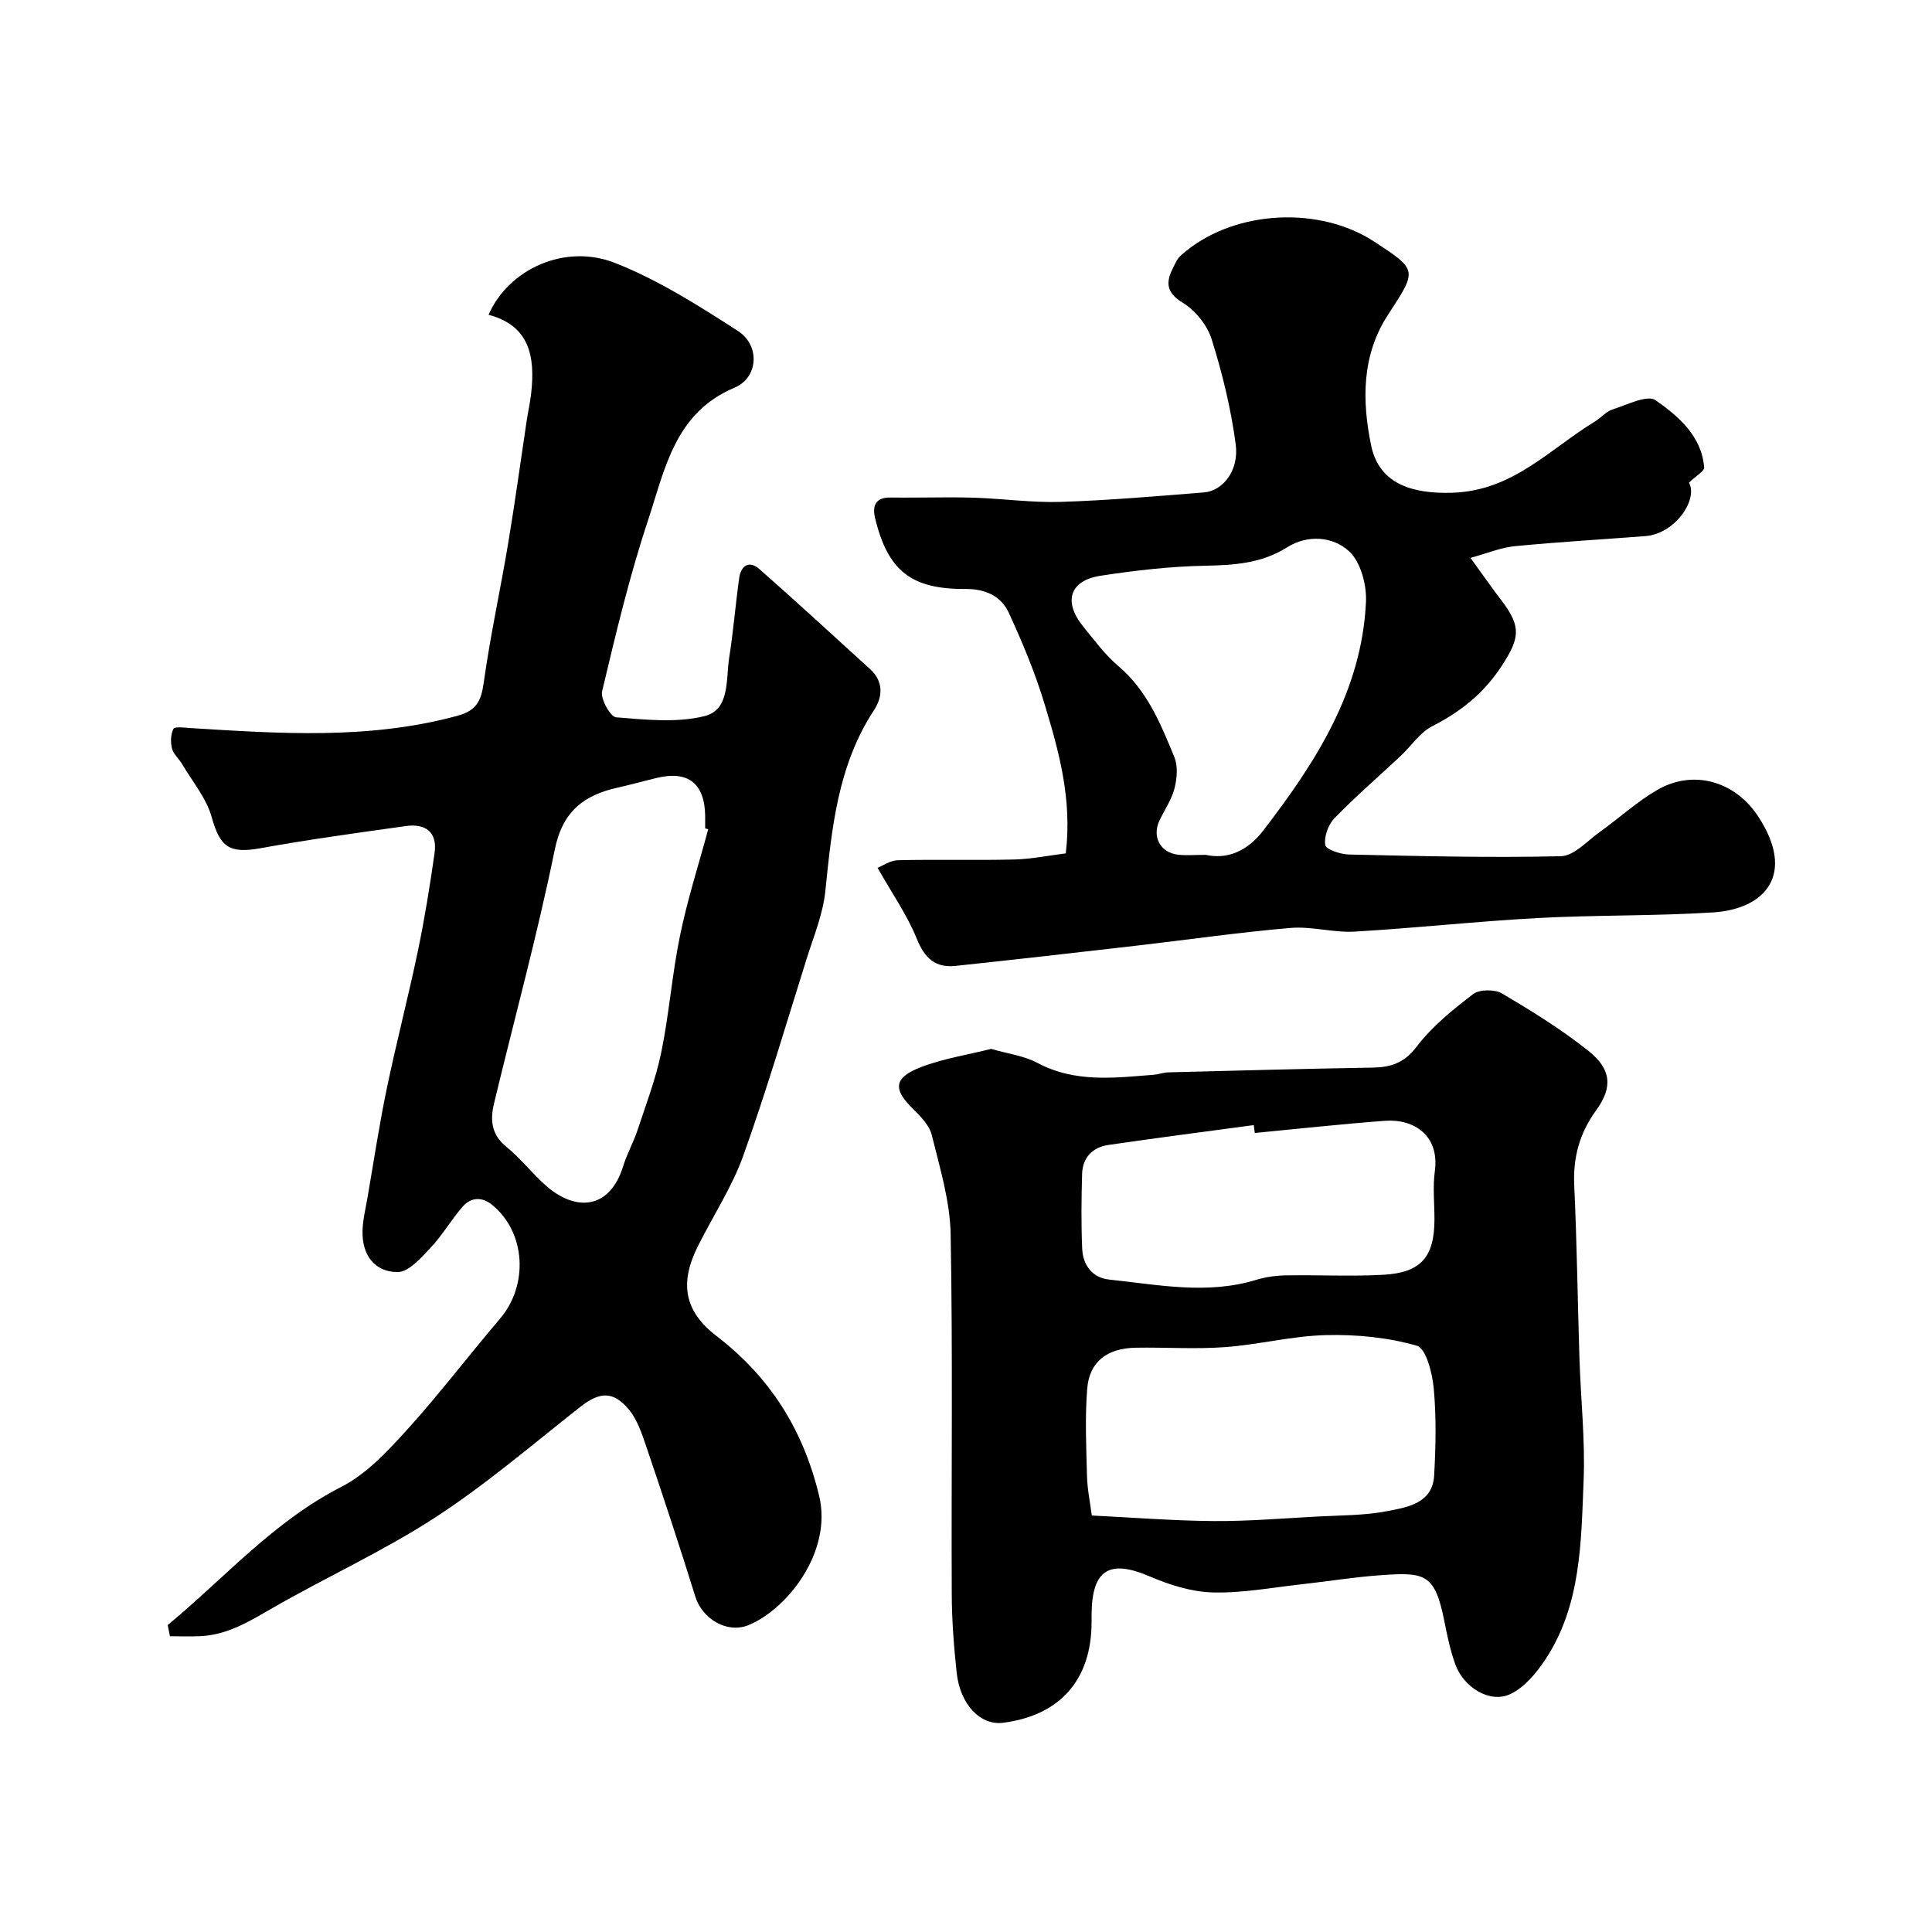 <svg enable-background="new 0 0 400 400" viewBox="0 0 400 400" xmlns="http://www.w3.org/2000/svg"><g fill="#000001"><path d="m34.72 336.45c11.8-9.76 21.91-21.45 35.98-28.63 5.17-2.64 9.52-7.33 13.52-11.74 6.72-7.41 12.78-15.41 19.28-23.03 5.99-7.02 5.35-17.95-1.64-23.62-2.08-1.69-4.36-1.56-6.06.38-2.37 2.7-4.18 5.9-6.63 8.5-1.97 2.09-4.57 5.08-6.87 5.06-4.87-.03-7.38-3.66-7.24-8.57.06-2.26.62-4.51 1.01-6.75 1.3-7.53 2.44-15.1 3.99-22.59 1.99-9.56 4.46-19.01 6.46-28.57 1.4-6.7 2.48-13.47 3.45-20.25.63-4.39-1.88-6.19-5.97-5.61-10.03 1.41-20.08 2.77-30.04 4.58-6.48 1.18-8.41-.24-10.13-6.43-1.09-3.92-3.98-7.34-6.11-10.96-.66-1.12-1.81-2.07-2.11-3.25-.33-1.29-.28-2.93.3-4.07.26-.51 2.22-.25 3.39-.17 18.57 1.15 37.11 2.45 55.43-2.54 3.96-1.08 4.89-3.1 5.42-6.85 1.35-9.68 3.46-19.26 5.07-28.91 1.4-8.37 2.54-16.78 3.8-25.17.29-1.94.73-3.86.95-5.8.84-7.48-.22-14.02-8.82-16.29 4.14-9.44 15.76-14.81 26.15-10.74 8.97 3.52 17.33 8.84 25.49 14.1 4.63 2.99 4.22 9.66-.71 11.73-12.43 5.22-14.43 16.98-17.94 27.55-3.84 11.56-6.66 23.47-9.48 35.32-.37 1.56 1.72 5.29 2.89 5.38 6.09.49 12.5 1.19 18.3-.24 5.34-1.33 4.41-7.62 5.12-12.1.87-5.49 1.3-11.04 2.08-16.54.36-2.54 2.08-3.65 4.15-1.83 7.74 6.81 15.32 13.81 22.95 20.74 2.85 2.59 2.59 5.78.78 8.53-7.48 11.41-8.71 24.36-10.05 37.41-.49 4.76-2.42 9.4-3.88 14.04-4.27 13.61-8.3 27.32-13.11 40.74-2.35 6.55-6.29 12.52-9.42 18.79-3.81 7.64-2.82 13.41 3.88 18.56 11.09 8.53 17.93 19.34 21.24 33.07 2.82 11.68-6.74 23.58-14.61 26.78-4.48 1.82-9.59-1.3-11.02-5.9-3.23-10.39-6.65-20.72-10.14-31.03-.91-2.68-1.86-5.58-3.61-7.69-3.3-3.95-6.12-3.67-10.12-.52-9.89 7.79-19.51 16.05-30.04 22.89-10.79 7.01-22.64 12.37-33.81 18.82-4.69 2.71-9.19 5.46-14.74 5.72-2.1.1-4.21.02-6.31.02-.17-.76-.32-1.54-.47-2.32zm111.91-164.77c-.21-.06-.42-.11-.63-.17 0-.83.01-1.66 0-2.5-.08-6.8-3.5-9.52-10.02-7.95-2.68.64-5.34 1.39-8.03 1.99-7.05 1.56-11.46 4.89-13.09 12.84-3.6 17.66-8.38 35.08-12.59 52.62-.8 3.33-.56 6.39 2.54 8.9 2.96 2.4 5.33 5.5 8.19 8.04 6.02 5.34 13.22 5.18 16.06-4.12.76-2.48 2.08-4.78 2.9-7.25 1.77-5.37 3.82-10.7 4.95-16.22 1.64-7.98 2.23-16.17 3.88-24.14 1.52-7.43 3.86-14.7 5.84-22.04z"/><path d="m205.2 217.16c3.47 1.01 6.81 1.42 9.58 2.9 7.8 4.16 15.97 3.1 24.17 2.45.97-.08 1.93-.46 2.9-.49 14.09-.36 28.18-.75 42.27-.98 3.84-.06 6.6-.95 9.19-4.35 3.19-4.19 7.47-7.65 11.7-10.88 1.32-1 4.46-1.01 5.97-.12 6.16 3.64 12.3 7.43 17.88 11.88 4.75 3.78 5.08 7.52 1.63 12.27-3.47 4.78-4.84 9.81-4.56 15.67.56 11.92.7 23.85 1.08 35.78.27 8.43 1.2 16.88.86 25.28-.52 12.69-.5 25.71-7.87 36.93-1.87 2.84-4.38 5.88-7.33 7.25-4.22 1.97-9.65-1.38-11.38-6.21-1.04-2.89-1.67-5.94-2.27-8.97-1.95-9.83-4.07-10.09-13.21-9.44-5.38.38-10.72 1.26-16.09 1.85-6.19.68-12.39 1.87-18.56 1.72-4.41-.11-8.99-1.54-13.1-3.31-8.38-3.61-12-1.44-12.06 7.92v1.5c0 11.94-6.49 19.34-18.3 20.87-4.68.61-8.92-3.75-9.63-10.36-.58-5.4-1-10.85-1.02-16.28-.11-24.84.23-49.69-.23-74.52-.13-6.87-2.24-13.75-3.9-20.51-.5-2.02-2.32-3.88-3.91-5.44-4.14-4.05-4-6.44 1.63-8.62 4.63-1.79 9.67-2.55 14.56-3.79zm20.84 96.61c8.74.43 16.98 1.09 25.24 1.15 7.1.05 14.2-.55 21.3-.93 4.93-.27 9.94-.2 14.75-1.15 4.15-.81 9.28-1.6 9.6-7.41.33-5.98.46-12.03-.09-17.98-.29-3.15-1.59-8.29-3.5-8.83-6.01-1.73-12.54-2.36-18.84-2.2-6.98.17-13.91 1.98-20.9 2.49-6.13.45-12.33.01-18.49.12-5.89.11-9.56 2.9-10.01 8.45-.49 6-.2 12.07-.05 18.11.07 2.72.64 5.42.99 8.18zm33.75-79.2c-.07-.54-.14-1.09-.21-1.63-10.04 1.36-20.08 2.64-30.1 4.11-3.27.48-5.34 2.6-5.44 5.99-.15 5.17-.21 10.36.02 15.53.15 3.4 2.13 5.99 5.58 6.35 10.14 1.07 20.3 3.17 30.48.05 1.99-.61 4.15-.89 6.24-.92 6.68-.11 13.37.25 20.03-.12 7.84-.43 10.6-3.71 10.6-11.5 0-3.33-.37-6.7.08-9.97.99-7.29-4.24-10.86-10.34-10.41-8.99.67-17.96 1.66-26.94 2.52z"/><path d="m349.69 99.93c1.92 3.55-2.91 10.58-8.99 11.06-9.02.7-18.07 1.22-27.07 2.09-2.86.28-5.64 1.45-9.18 2.42 2.31 3.18 4.32 6.08 6.46 8.88 4.13 5.41 3.68 7.79.1 13.34-3.71 5.75-8.52 9.6-14.49 12.64-2.55 1.3-4.32 4.08-6.51 6.13-4.59 4.3-9.35 8.41-13.73 12.92-1.28 1.32-2.18 3.81-1.9 5.54.15.93 3.17 1.93 4.92 1.97 14.61.32 29.24.7 43.85.35 2.75-.06 5.48-3.18 8.11-5.05 3.99-2.85 7.64-6.23 11.85-8.67 7.43-4.31 16.07-1.86 20.88 5.45 7.94 12.08 1.41 19.24-9.37 19.91-12.06.76-24.19.51-36.26 1.16-12.65.68-25.25 2.08-37.9 2.81-4.4.25-8.91-1.13-13.28-.76-10.6.9-21.14 2.43-31.71 3.65-12.54 1.44-25.08 2.88-37.63 4.21-4.15.44-6.39-1.56-8.01-5.58-1.97-4.9-5.09-9.33-8.14-14.73 1.03-.4 2.62-1.54 4.23-1.57 8.02-.19 16.04.05 24.06-.15 3.59-.09 7.17-.83 10.68-1.27 1.34-11.34-1.45-21.15-4.37-30.84-1.95-6.48-4.59-12.79-7.42-18.95-1.6-3.48-4.84-4.98-8.96-4.95-11.27.08-16.1-3.79-18.73-14.66-.6-2.47.04-4.33 3.13-4.27 1.67.03 3.33.01 5 .01 4.2 0 8.4-.12 12.59.03 5.94.21 11.88 1.05 17.79.86 9.87-.32 19.73-1.17 29.58-1.96 3.94-.32 7.29-4.56 6.57-9.96-.97-7.35-2.76-14.67-4.98-21.75-.91-2.91-3.38-5.99-6-7.57-4.56-2.74-2.87-5.56-1.25-8.67.44-.85 1.31-1.51 2.08-2.13 10.5-8.4 27.63-9.19 38.85-1.83 9 5.9 8.9 5.83 2.82 15.15-5.47 8.39-5.38 17.84-3.48 27.04 1.66 8.02 8.58 10.04 16.77 9.79 12.59-.38 20.18-9.05 29.6-14.78 1.25-.76 2.29-2.05 3.62-2.47 2.97-.95 7.2-3.1 8.9-1.91 4.71 3.31 9.52 7.36 10.06 13.91.07.77-1.63 1.69-3.14 3.16zm-100.03 77.06c4.5 1 8.65-.83 11.87-5.02 10.85-14.11 20.42-28.88 21.28-47.36.16-3.5-1.07-8.19-3.44-10.42-3.34-3.13-8.61-3.57-12.89-.87-5.33 3.35-10.98 3.69-17.02 3.81-7.19.14-14.41.97-21.53 2.06-6.51.99-7.87 5.39-3.6 10.61 2.29 2.8 4.48 5.79 7.22 8.11 5.98 5.06 8.76 11.98 11.59 18.84.77 1.88.55 4.45.02 6.51-.6 2.33-2.08 4.43-3.12 6.66-1.56 3.34.2 6.61 3.87 7.04 1.63.19 3.31.03 5.75.03z"/></g></svg>